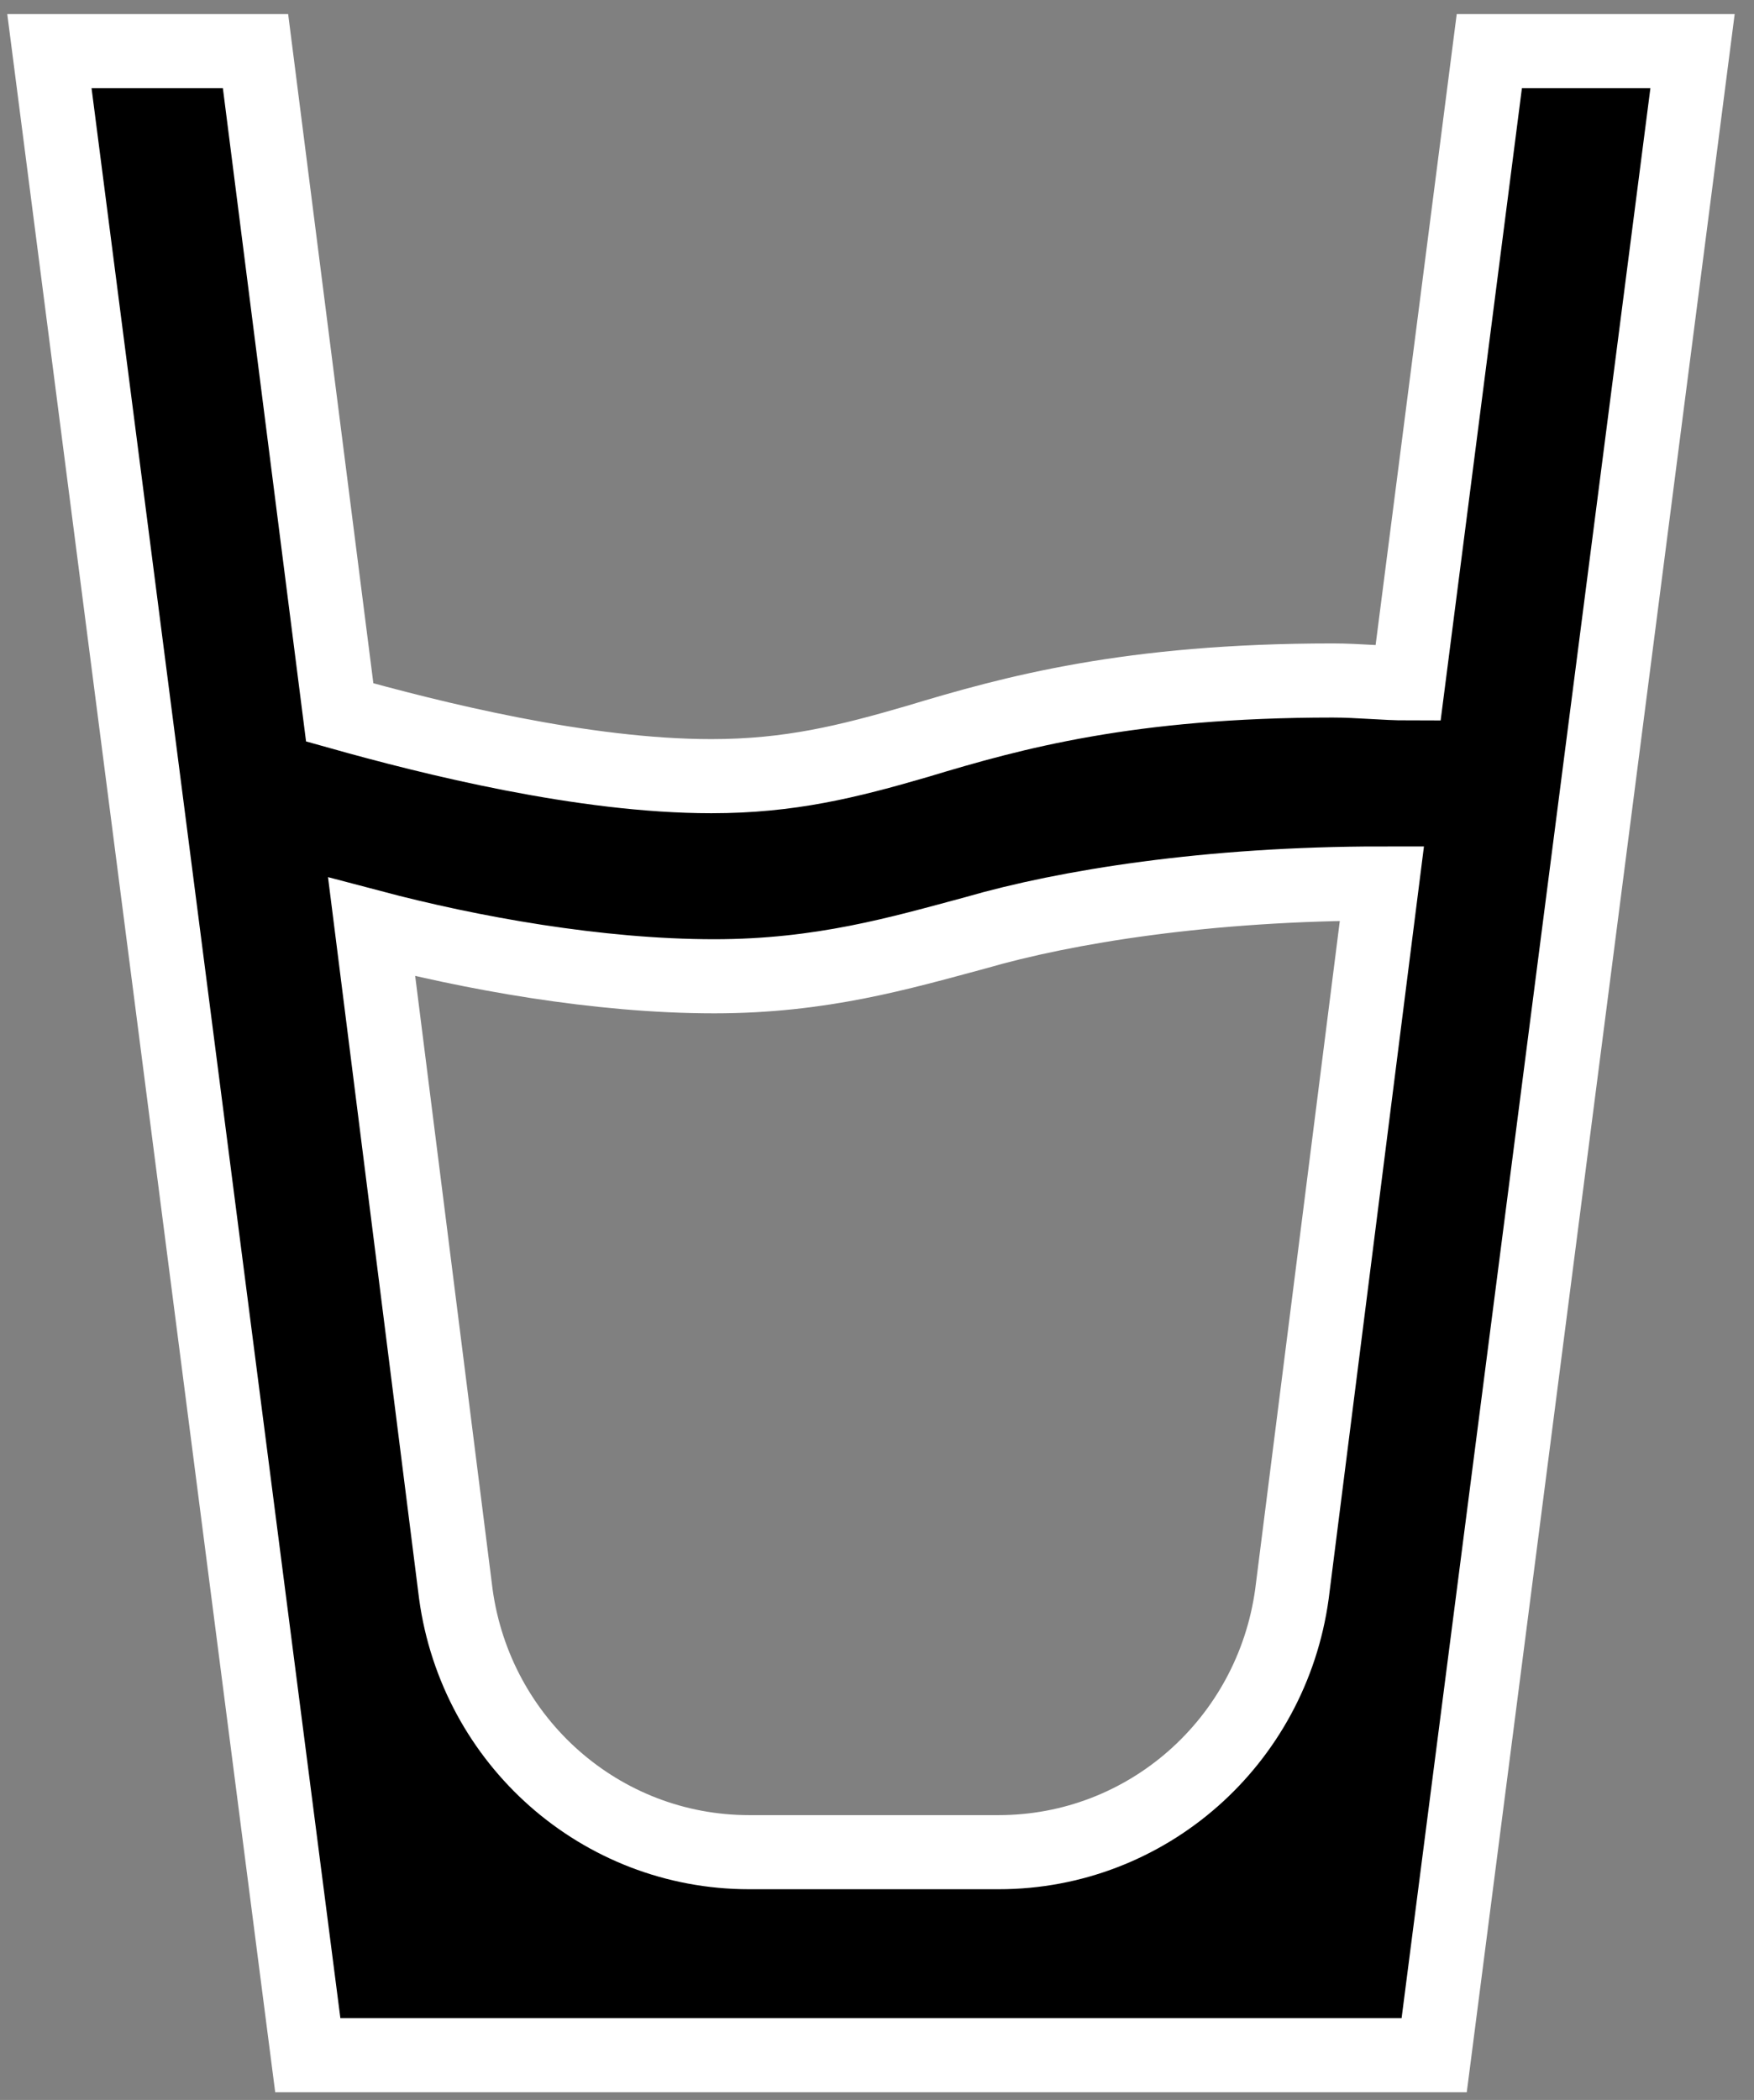 <svg xmlns="http://www.w3.org/2000/svg" fill="none" viewBox="0 0 71 85" height="85" width="71">
<rect x="0" y="0" width="71" height="85" fill="#808080" stroke="none"/>
<path stroke-width="3" stroke="white" fill="black" d="M60.286 2.07L56.996 27.661C56.056 27.661 54.998 27.544 53.941 27.544C45.715 27.544 41.014 28.835 37.136 30.009C34.316 30.831 31.966 31.417 28.793 31.417C23.622 31.417 17.512 29.891 13.751 28.835L10.343 2.07H2L12.459 83.187H58.054L68.512 2.07H60.286ZM18.452 64.522L15.044 37.522C19.039 38.578 24.21 39.517 28.91 39.517C33.258 39.517 36.431 38.578 39.487 37.757C43.13 36.7 48.888 35.761 55.938 35.761L52.296 64.522C51.473 70.509 46.42 74.97 40.427 74.97H30.321C24.328 74.97 19.274 70.509 18.452 64.522Z"></path>
</svg>
